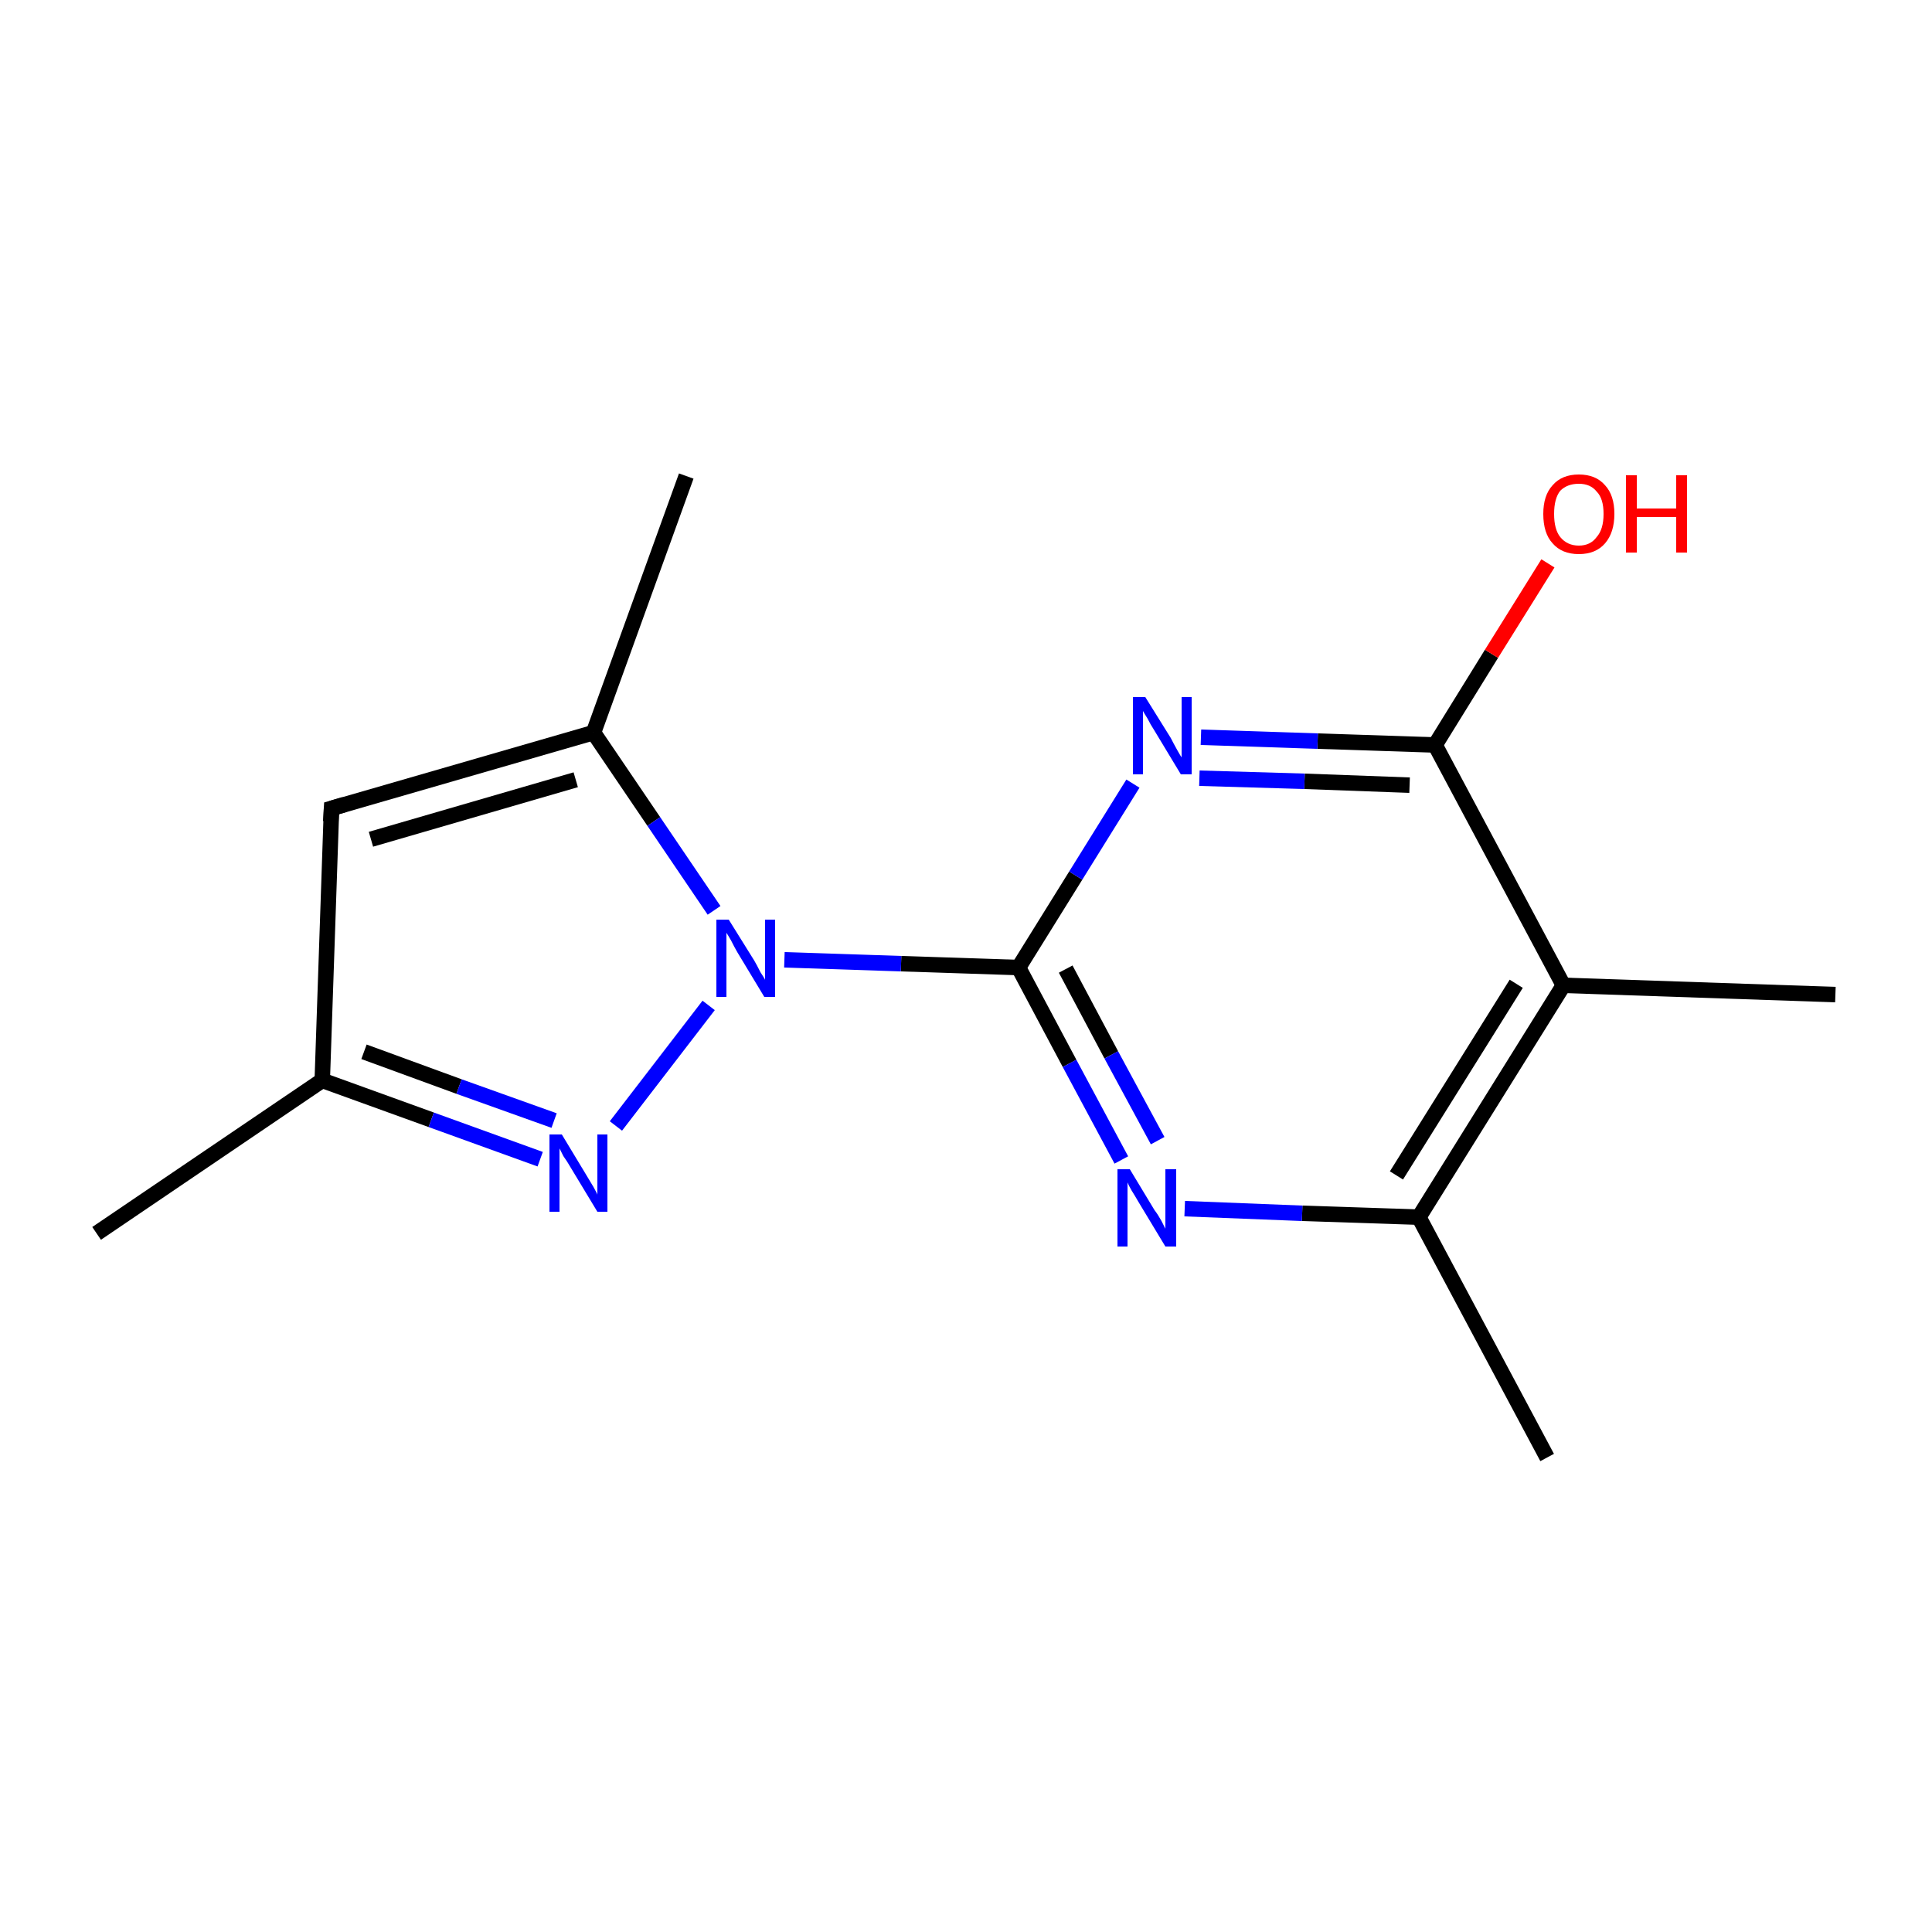 <?xml version='1.0' encoding='iso-8859-1'?>
<svg version='1.1' baseProfile='full'
              xmlns='http://www.w3.org/2000/svg'
                      xmlns:rdkit='http://www.rdkit.org/xml'
                      xmlns:xlink='http://www.w3.org/1999/xlink'
                  xml:space='preserve'
width='250px' height='250px' viewBox='0 0 250 250'>
<!-- END OF HEADER -->
<rect style='opacity:1.0;fill:#FFFFFF;stroke:none' width='250.0' height='250.0' x='0.0' y='0.0'> </rect>
<path class='bond-0 atom-0 atom-5' d='M 12.5,159.6 L 41.7,139.8' style='fill:none;fill-rule:evenodd;stroke:#000000;stroke-width:2.0px;stroke-linecap:butt;stroke-linejoin:miter;stroke-opacity:1' />
<path class='bond-1 atom-1 atom-6' d='M 88.8,61.6 L 76.8,94.8' style='fill:none;fill-rule:evenodd;stroke:#000000;stroke-width:2.0px;stroke-linecap:butt;stroke-linejoin:miter;stroke-opacity:1' />
<path class='bond-2 atom-2 atom-7' d='M 237.5,128.7 L 202.3,127.5' style='fill:none;fill-rule:evenodd;stroke:#000000;stroke-width:2.0px;stroke-linecap:butt;stroke-linejoin:miter;stroke-opacity:1' />
<path class='bond-3 atom-3 atom-8' d='M 200.2,188.6 L 183.6,157.5' style='fill:none;fill-rule:evenodd;stroke:#000000;stroke-width:2.0px;stroke-linecap:butt;stroke-linejoin:miter;stroke-opacity:1' />
<path class='bond-4 atom-4 atom-5' d='M 42.9,104.6 L 41.7,139.8' style='fill:none;fill-rule:evenodd;stroke:#000000;stroke-width:2.0px;stroke-linecap:butt;stroke-linejoin:miter;stroke-opacity:1' />
<path class='bond-5 atom-4 atom-6' d='M 42.9,104.6 L 76.8,94.8' style='fill:none;fill-rule:evenodd;stroke:#000000;stroke-width:2.0px;stroke-linecap:butt;stroke-linejoin:miter;stroke-opacity:1' />
<path class='bond-5 atom-4 atom-6' d='M 48.0,108.6 L 74.5,100.9' style='fill:none;fill-rule:evenodd;stroke:#000000;stroke-width:2.0px;stroke-linecap:butt;stroke-linejoin:miter;stroke-opacity:1' />
<path class='bond-6 atom-5 atom-13' d='M 41.7,139.8 L 55.8,144.9' style='fill:none;fill-rule:evenodd;stroke:#000000;stroke-width:2.0px;stroke-linecap:butt;stroke-linejoin:miter;stroke-opacity:1' />
<path class='bond-6 atom-5 atom-13' d='M 55.8,144.9 L 69.9,150.0' style='fill:none;fill-rule:evenodd;stroke:#0000FF;stroke-width:2.0px;stroke-linecap:butt;stroke-linejoin:miter;stroke-opacity:1' />
<path class='bond-6 atom-5 atom-13' d='M 47.1,136.1 L 59.4,140.6' style='fill:none;fill-rule:evenodd;stroke:#000000;stroke-width:2.0px;stroke-linecap:butt;stroke-linejoin:miter;stroke-opacity:1' />
<path class='bond-6 atom-5 atom-13' d='M 59.4,140.6 L 71.7,145.0' style='fill:none;fill-rule:evenodd;stroke:#0000FF;stroke-width:2.0px;stroke-linecap:butt;stroke-linejoin:miter;stroke-opacity:1' />
<path class='bond-7 atom-6 atom-14' d='M 76.8,94.8 L 84.6,106.3' style='fill:none;fill-rule:evenodd;stroke:#000000;stroke-width:2.0px;stroke-linecap:butt;stroke-linejoin:miter;stroke-opacity:1' />
<path class='bond-7 atom-6 atom-14' d='M 84.6,106.3 L 92.4,117.8' style='fill:none;fill-rule:evenodd;stroke:#0000FF;stroke-width:2.0px;stroke-linecap:butt;stroke-linejoin:miter;stroke-opacity:1' />
<path class='bond-8 atom-7 atom-8' d='M 202.3,127.5 L 183.6,157.5' style='fill:none;fill-rule:evenodd;stroke:#000000;stroke-width:2.0px;stroke-linecap:butt;stroke-linejoin:miter;stroke-opacity:1' />
<path class='bond-8 atom-7 atom-8' d='M 196.2,127.3 L 180.7,152.1' style='fill:none;fill-rule:evenodd;stroke:#000000;stroke-width:2.0px;stroke-linecap:butt;stroke-linejoin:miter;stroke-opacity:1' />
<path class='bond-9 atom-7 atom-9' d='M 202.3,127.5 L 185.7,96.4' style='fill:none;fill-rule:evenodd;stroke:#000000;stroke-width:2.0px;stroke-linecap:butt;stroke-linejoin:miter;stroke-opacity:1' />
<path class='bond-10 atom-8 atom-11' d='M 183.6,157.5 L 168.5,157.0' style='fill:none;fill-rule:evenodd;stroke:#000000;stroke-width:2.0px;stroke-linecap:butt;stroke-linejoin:miter;stroke-opacity:1' />
<path class='bond-10 atom-8 atom-11' d='M 168.5,157.0 L 153.3,156.4' style='fill:none;fill-rule:evenodd;stroke:#0000FF;stroke-width:2.0px;stroke-linecap:butt;stroke-linejoin:miter;stroke-opacity:1' />
<path class='bond-11 atom-9 atom-12' d='M 185.7,96.4 L 170.5,95.9' style='fill:none;fill-rule:evenodd;stroke:#000000;stroke-width:2.0px;stroke-linecap:butt;stroke-linejoin:miter;stroke-opacity:1' />
<path class='bond-11 atom-9 atom-12' d='M 170.5,95.9 L 155.4,95.4' style='fill:none;fill-rule:evenodd;stroke:#0000FF;stroke-width:2.0px;stroke-linecap:butt;stroke-linejoin:miter;stroke-opacity:1' />
<path class='bond-11 atom-9 atom-12' d='M 182.4,101.6 L 168.8,101.1' style='fill:none;fill-rule:evenodd;stroke:#000000;stroke-width:2.0px;stroke-linecap:butt;stroke-linejoin:miter;stroke-opacity:1' />
<path class='bond-11 atom-9 atom-12' d='M 168.8,101.1 L 155.2,100.7' style='fill:none;fill-rule:evenodd;stroke:#0000FF;stroke-width:2.0px;stroke-linecap:butt;stroke-linejoin:miter;stroke-opacity:1' />
<path class='bond-12 atom-9 atom-15' d='M 185.7,96.4 L 193.0,84.6' style='fill:none;fill-rule:evenodd;stroke:#000000;stroke-width:2.0px;stroke-linecap:butt;stroke-linejoin:miter;stroke-opacity:1' />
<path class='bond-12 atom-9 atom-15' d='M 193.0,84.6 L 200.3,72.9' style='fill:none;fill-rule:evenodd;stroke:#FF0000;stroke-width:2.0px;stroke-linecap:butt;stroke-linejoin:miter;stroke-opacity:1' />
<path class='bond-13 atom-10 atom-11' d='M 131.8,125.2 L 138.4,137.6' style='fill:none;fill-rule:evenodd;stroke:#000000;stroke-width:2.0px;stroke-linecap:butt;stroke-linejoin:miter;stroke-opacity:1' />
<path class='bond-13 atom-10 atom-11' d='M 138.4,137.6 L 145.1,150.1' style='fill:none;fill-rule:evenodd;stroke:#0000FF;stroke-width:2.0px;stroke-linecap:butt;stroke-linejoin:miter;stroke-opacity:1' />
<path class='bond-13 atom-10 atom-11' d='M 137.9,125.4 L 143.8,136.5' style='fill:none;fill-rule:evenodd;stroke:#000000;stroke-width:2.0px;stroke-linecap:butt;stroke-linejoin:miter;stroke-opacity:1' />
<path class='bond-13 atom-10 atom-11' d='M 143.8,136.5 L 149.8,147.6' style='fill:none;fill-rule:evenodd;stroke:#0000FF;stroke-width:2.0px;stroke-linecap:butt;stroke-linejoin:miter;stroke-opacity:1' />
<path class='bond-14 atom-10 atom-12' d='M 131.8,125.2 L 139.2,113.3' style='fill:none;fill-rule:evenodd;stroke:#000000;stroke-width:2.0px;stroke-linecap:butt;stroke-linejoin:miter;stroke-opacity:1' />
<path class='bond-14 atom-10 atom-12' d='M 139.2,113.3 L 146.6,101.4' style='fill:none;fill-rule:evenodd;stroke:#0000FF;stroke-width:2.0px;stroke-linecap:butt;stroke-linejoin:miter;stroke-opacity:1' />
<path class='bond-15 atom-10 atom-14' d='M 131.8,125.2 L 116.6,124.7' style='fill:none;fill-rule:evenodd;stroke:#000000;stroke-width:2.0px;stroke-linecap:butt;stroke-linejoin:miter;stroke-opacity:1' />
<path class='bond-15 atom-10 atom-14' d='M 116.6,124.7 L 101.5,124.2' style='fill:none;fill-rule:evenodd;stroke:#0000FF;stroke-width:2.0px;stroke-linecap:butt;stroke-linejoin:miter;stroke-opacity:1' />
<path class='bond-16 atom-13 atom-14' d='M 79.7,145.7 L 91.7,130.1' style='fill:none;fill-rule:evenodd;stroke:#0000FF;stroke-width:2.0px;stroke-linecap:butt;stroke-linejoin:miter;stroke-opacity:1' />
<path d='M 42.8,106.3 L 42.9,104.6 L 44.6,104.1' style='fill:none;stroke:#000000;stroke-width:2.0px;stroke-linecap:butt;stroke-linejoin:miter;stroke-opacity:1;' />
<path class='atom-11' d='M 146.2 151.3
L 149.4 156.6
Q 149.8 157.1, 150.3 158.0
Q 150.8 159.0, 150.8 159.0
L 150.8 151.3
L 152.2 151.3
L 152.2 161.3
L 150.8 161.3
L 147.3 155.5
Q 146.9 154.8, 146.4 154.0
Q 146.0 153.3, 145.9 153.0
L 145.9 161.3
L 144.6 161.3
L 144.6 151.3
L 146.2 151.3
' fill='#0000FF'/>
<path class='atom-12' d='M 148.2 90.2
L 151.5 95.5
Q 151.8 96.1, 152.3 97.0
Q 152.8 97.9, 152.9 98.0
L 152.9 90.2
L 154.2 90.2
L 154.2 100.2
L 152.8 100.2
L 149.3 94.4
Q 148.9 93.8, 148.5 93.0
Q 148.0 92.2, 147.9 92.0
L 147.9 100.2
L 146.6 100.2
L 146.6 90.2
L 148.2 90.2
' fill='#0000FF'/>
<path class='atom-13' d='M 72.7 146.8
L 75.9 152.1
Q 76.2 152.6, 76.8 153.6
Q 77.3 154.5, 77.3 154.6
L 77.3 146.8
L 78.6 146.8
L 78.6 156.8
L 77.3 156.8
L 73.8 151.0
Q 73.4 150.3, 72.9 149.6
Q 72.5 148.8, 72.4 148.6
L 72.4 156.8
L 71.1 156.8
L 71.1 146.8
L 72.7 146.8
' fill='#0000FF'/>
<path class='atom-14' d='M 94.3 119.0
L 97.6 124.3
Q 97.9 124.8, 98.4 125.8
Q 99.0 126.7, 99.0 126.8
L 99.0 119.0
L 100.3 119.0
L 100.3 129.0
L 98.9 129.0
L 95.4 123.2
Q 95.0 122.5, 94.6 121.7
Q 94.2 121.0, 94.0 120.7
L 94.0 129.0
L 92.7 129.0
L 92.7 119.0
L 94.3 119.0
' fill='#0000FF'/>
<path class='atom-15' d='M 199.7 66.5
Q 199.7 64.1, 200.9 62.8
Q 202.1 61.4, 204.3 61.4
Q 206.5 61.4, 207.7 62.8
Q 208.9 64.1, 208.9 66.5
Q 208.9 68.9, 207.7 70.3
Q 206.5 71.7, 204.3 71.7
Q 202.1 71.7, 200.9 70.3
Q 199.7 69.0, 199.7 66.5
M 204.3 70.6
Q 205.8 70.6, 206.6 69.5
Q 207.5 68.5, 207.5 66.5
Q 207.5 64.5, 206.6 63.6
Q 205.8 62.6, 204.3 62.6
Q 202.8 62.6, 201.9 63.5
Q 201.1 64.5, 201.1 66.5
Q 201.1 68.5, 201.9 69.5
Q 202.8 70.6, 204.3 70.6
' fill='#FF0000'/>
<path class='atom-15' d='M 210.4 61.5
L 211.8 61.5
L 211.8 65.8
L 216.9 65.8
L 216.9 61.5
L 218.3 61.5
L 218.3 71.5
L 216.9 71.5
L 216.9 66.9
L 211.8 66.9
L 211.8 71.5
L 210.4 71.5
L 210.4 61.5
' fill='#FF0000'/>
</svg>
